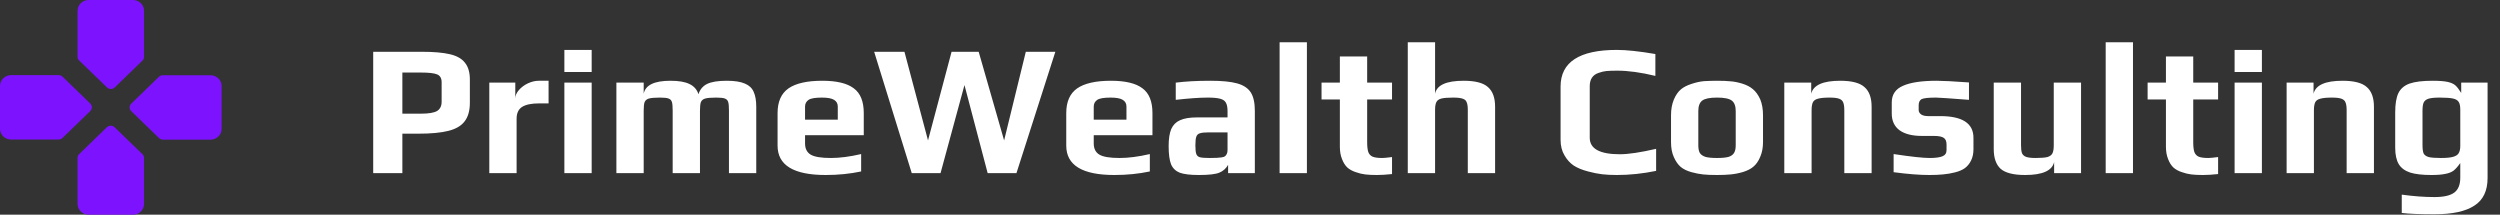 <svg width="361" height="31" viewBox="0 0 361 31" fill="none" xmlns="http://www.w3.org/2000/svg">
<rect x="0" y="0" width="361" height="31" fill="#333333" stroke="none"/>
<path d="M20.8 8.2V1.55C20.8 0.698 20.08 0 19.2 0H12.8C11.92 0 11.2 0.698 11.2 1.55V8.2C11.2 8.401 11.28 8.602 11.44 8.742L15.44 12.617C15.76 12.927 16.256 12.927 16.576 12.617L20.576 8.742C20.72 8.602 20.8 8.416 20.8 8.2ZM8.464 10.85H1.6C0.72 10.85 0 11.547 0 12.4V18.6C0 19.453 0.72 20.15 1.6 20.15H8.464C8.672 20.15 8.88 20.073 9.024 19.918L13.024 16.043C13.344 15.732 13.344 15.252 13.024 14.942L9.024 11.067C8.88 10.928 8.688 10.85 8.464 10.85ZM11.2 22.8V29.45C11.2 30.302 11.92 31 12.8 31H19.2C20.08 31 20.8 30.302 20.8 29.45V22.8C20.8 22.599 20.72 22.398 20.56 22.258L16.56 18.383C16.24 18.073 15.744 18.073 15.424 18.383L11.424 22.258C11.28 22.398 11.2 22.584 11.2 22.8ZM22.96 11.082L18.96 14.957C18.64 15.268 18.64 15.748 18.96 16.058L22.96 19.933C23.104 20.073 23.312 20.166 23.52 20.166H30.4C31.28 20.166 32 19.468 32 18.616V12.415C32 11.563 31.28 10.866 30.4 10.866H23.536C23.312 10.85 23.12 10.928 22.96 11.082Z" fill="#7D12FF"/>
<path d="M53.89 7.477H60.91C62.62 7.477 63.97 7.594 64.96 7.828C65.968 8.062 66.697 8.476 67.147 9.07C67.615 9.646 67.849 10.456 67.849 11.5V14.821C67.849 15.973 67.597 16.873 67.093 17.521C66.607 18.169 65.824 18.628 64.744 18.898C63.682 19.168 62.242 19.303 60.424 19.303H58.102V25H53.89V7.477ZM60.775 16.414C61.873 16.414 62.647 16.288 63.097 16.036C63.547 15.766 63.772 15.316 63.772 14.686V11.878C63.772 11.302 63.556 10.924 63.124 10.744C62.71 10.564 61.909 10.474 60.721 10.474H58.102V16.414H60.775ZM70.656 11.932H74.409V14.227C74.409 13.813 74.58 13.408 74.922 13.012C75.264 12.616 75.696 12.292 76.218 12.04C76.758 11.788 77.289 11.662 77.811 11.662H79.215V14.929H77.865C76.749 14.929 75.921 15.1 75.381 15.442C74.859 15.784 74.598 16.351 74.598 17.143V25H70.656V11.932ZM81.495 7.207H85.437V10.393H81.495V7.207ZM81.495 11.932H85.437V25H81.495V11.932ZM89.007 11.932H92.949V13.525C93.201 12.283 94.488 11.662 96.81 11.662C98.034 11.662 98.961 11.824 99.591 12.148C100.221 12.454 100.644 12.94 100.86 13.606C101.076 12.922 101.49 12.427 102.102 12.121C102.732 11.815 103.677 11.662 104.937 11.662C106.071 11.662 106.944 11.797 107.556 12.067C108.168 12.319 108.591 12.715 108.825 13.255C109.077 13.795 109.203 14.515 109.203 15.415V25H105.261V15.955C105.261 15.379 105.225 14.974 105.153 14.74C105.081 14.488 104.919 14.317 104.667 14.227C104.433 14.137 104.019 14.092 103.425 14.092C102.687 14.092 102.156 14.137 101.832 14.227C101.526 14.317 101.319 14.488 101.211 14.74C101.121 14.974 101.076 15.379 101.076 15.955V25H97.134V15.955C97.134 15.379 97.098 14.974 97.026 14.74C96.954 14.488 96.792 14.317 96.54 14.227C96.306 14.137 95.892 14.092 95.298 14.092C94.56 14.092 94.029 14.137 93.705 14.227C93.399 14.317 93.192 14.488 93.084 14.74C92.994 14.974 92.949 15.379 92.949 15.955V25H89.007V11.932ZM119.22 25.27C114.594 25.27 112.281 23.857 112.281 21.031V16.333C112.281 14.695 112.803 13.507 113.847 12.769C114.909 12.031 116.538 11.662 118.734 11.662C120.804 11.662 122.316 12.022 123.27 12.742C124.242 13.444 124.728 14.641 124.728 16.333V19.519H116.25V20.707C116.25 21.463 116.52 22.003 117.06 22.327C117.6 22.651 118.572 22.813 119.976 22.813C121.272 22.813 122.73 22.624 124.35 22.246V24.757C122.748 25.099 121.038 25.27 119.22 25.27ZM120.975 17.278V15.388C120.975 14.956 120.795 14.632 120.435 14.416C120.093 14.2 119.508 14.092 118.68 14.092C117.726 14.092 117.087 14.2 116.763 14.416C116.421 14.65 116.25 14.974 116.25 15.388V17.278H120.975ZM126.229 7.477H130.603L134.005 20.275L137.407 7.477H141.322L144.994 20.275L148.126 7.477H152.392L146.776 25H142.618L139.27 12.283L135.814 25H131.656L126.229 7.477ZM160.906 25.27C156.28 25.27 153.967 23.857 153.967 21.031V16.333C153.967 14.695 154.489 13.507 155.533 12.769C156.595 12.031 158.224 11.662 160.42 11.662C162.49 11.662 164.002 12.022 164.956 12.742C165.928 13.444 166.414 14.641 166.414 16.333V19.519H157.936V20.707C157.936 21.463 158.206 22.003 158.746 22.327C159.286 22.651 160.258 22.813 161.662 22.813C162.958 22.813 164.416 22.624 166.036 22.246V24.757C164.434 25.099 162.724 25.27 160.906 25.27ZM162.661 17.278V15.388C162.661 14.956 162.481 14.632 162.121 14.416C161.779 14.2 161.194 14.092 160.366 14.092C159.412 14.092 158.773 14.2 158.449 14.416C158.107 14.65 157.936 14.974 157.936 15.388V17.278H162.661ZM173.126 25.27C171.902 25.27 170.984 25.162 170.372 24.946C169.778 24.712 169.355 24.307 169.103 23.731C168.869 23.137 168.752 22.255 168.752 21.085C168.752 20.041 168.878 19.222 169.13 18.628C169.4 18.034 169.823 17.611 170.399 17.359C170.993 17.089 171.803 16.954 172.829 16.954H177.257V16.063C177.257 15.505 177.176 15.091 177.014 14.821C176.87 14.551 176.591 14.362 176.177 14.254C175.781 14.146 175.178 14.092 174.368 14.092C173.252 14.092 171.722 14.2 169.778 14.416V11.932C171.2 11.752 172.865 11.662 174.773 11.662C176.447 11.662 177.734 11.788 178.634 12.04C179.552 12.292 180.209 12.724 180.605 13.336C181.001 13.948 181.199 14.839 181.199 16.009V25H177.338V23.812C177.032 24.334 176.618 24.703 176.096 24.919C175.574 25.153 174.584 25.27 173.126 25.27ZM174.665 22.813C175.457 22.813 176.024 22.786 176.366 22.732C176.618 22.696 176.789 22.642 176.879 22.57C176.987 22.498 177.077 22.381 177.149 22.219C177.221 22.093 177.257 21.904 177.257 21.652V19.114H174.557C173.945 19.114 173.513 19.159 173.261 19.249C173.009 19.321 172.838 19.483 172.748 19.735C172.658 19.969 172.613 20.392 172.613 21.004C172.613 21.598 172.658 22.012 172.748 22.246C172.838 22.48 173.009 22.633 173.261 22.705C173.531 22.777 173.999 22.813 174.665 22.813ZM184.775 6.1H188.717V25H184.775V6.1ZM198.822 25.27C198.156 25.27 197.598 25.243 197.148 25.189C196.698 25.135 196.248 25.027 195.798 24.865C195.294 24.703 194.88 24.478 194.556 24.19C194.25 23.902 193.998 23.506 193.8 23.002C193.584 22.48 193.476 21.877 193.476 21.193V14.362H190.83V11.932H193.476V8.152H197.418V11.932H201.009V14.362H197.418V20.518C197.418 21.148 197.472 21.625 197.58 21.949C197.688 22.255 197.895 22.48 198.201 22.624C198.507 22.75 198.975 22.813 199.605 22.813C199.857 22.813 200.325 22.768 201.009 22.678V25.135C200.163 25.225 199.434 25.27 198.822 25.27ZM203.283 6.1H207.225V13.525C207.477 12.283 208.854 11.662 211.356 11.662C213.03 11.662 214.2 11.968 214.866 12.58C215.55 13.174 215.892 14.119 215.892 15.415V25H211.95V15.874C211.95 15.37 211.896 15.001 211.788 14.767C211.698 14.515 211.509 14.344 211.221 14.254C210.933 14.146 210.474 14.092 209.844 14.092C209.07 14.092 208.503 14.137 208.143 14.227C207.783 14.317 207.54 14.488 207.414 14.74C207.288 14.974 207.225 15.352 207.225 15.874V25H203.283V6.1ZM233.474 25.27C232.682 25.27 231.971 25.234 231.341 25.162C230.729 25.09 230.054 24.955 229.316 24.757C228.488 24.541 227.804 24.262 227.264 23.92C226.724 23.56 226.274 23.065 225.914 22.435C225.536 21.805 225.347 21.058 225.347 20.194V12.499C225.347 8.971 228.056 7.207 233.474 7.207C234.86 7.207 236.714 7.405 239.036 7.801V10.96C236.948 10.456 235.112 10.204 233.528 10.204C232.862 10.204 232.34 10.222 231.962 10.258C231.602 10.294 231.224 10.384 230.828 10.528C229.982 10.816 229.559 11.455 229.559 12.445V19.897C229.559 21.481 231.008 22.273 233.906 22.273C235.148 22.273 236.894 22.012 239.144 21.49V24.676C237.218 25.072 235.328 25.27 233.474 25.27ZM247.937 25.27C247.127 25.27 246.461 25.243 245.939 25.189C245.417 25.135 244.859 25.027 244.265 24.865C243.617 24.685 243.095 24.433 242.699 24.109C242.303 23.767 241.97 23.29 241.7 22.678C241.43 22.084 241.295 21.364 241.295 20.518V16.657C241.295 15.793 241.43 15.037 241.7 14.389C241.97 13.741 242.321 13.237 242.753 12.877C243.131 12.571 243.626 12.319 244.238 12.121C244.868 11.905 245.48 11.77 246.074 11.716C246.758 11.68 247.379 11.662 247.937 11.662C248.765 11.662 249.422 11.689 249.908 11.743C250.412 11.779 250.961 11.887 251.555 12.067C252.203 12.265 252.725 12.535 253.121 12.877C253.535 13.219 253.886 13.705 254.174 14.335C254.444 14.983 254.579 15.757 254.579 16.657V20.518C254.579 21.328 254.444 22.039 254.174 22.651C253.922 23.263 253.589 23.74 253.175 24.082C252.815 24.388 252.32 24.64 251.69 24.838C251.078 25.018 250.475 25.135 249.881 25.189C249.341 25.243 248.693 25.27 247.937 25.27ZM247.937 22.813C248.675 22.813 249.233 22.759 249.611 22.651C249.989 22.525 250.25 22.336 250.394 22.084C250.556 21.832 250.637 21.463 250.637 20.977V16.036C250.637 15.316 250.448 14.812 250.07 14.524C249.692 14.236 248.981 14.092 247.937 14.092C246.893 14.092 246.182 14.236 245.804 14.524C245.426 14.812 245.237 15.316 245.237 16.036V20.977C245.237 21.463 245.309 21.832 245.453 22.084C245.615 22.336 245.885 22.525 246.263 22.651C246.641 22.759 247.199 22.813 247.937 22.813ZM257.652 11.932H261.54V13.525C261.846 12.283 263.241 11.662 265.725 11.662C267.399 11.662 268.569 11.968 269.235 12.58C269.919 13.174 270.261 14.119 270.261 15.415V25H266.319V15.928C266.319 15.424 266.265 15.046 266.157 14.794C266.067 14.542 265.869 14.362 265.563 14.254C265.275 14.146 264.825 14.092 264.213 14.092C263.439 14.092 262.872 14.146 262.512 14.254C262.152 14.344 261.909 14.515 261.783 14.767C261.657 15.019 261.594 15.406 261.594 15.928V25H257.652V11.932ZM278.596 25.27C277.192 25.27 275.473 25.135 273.439 24.865V22.246C275.941 22.624 277.678 22.813 278.65 22.813C279.478 22.813 280.09 22.732 280.486 22.57C280.882 22.408 281.08 22.111 281.08 21.679V20.869C281.08 20.419 280.954 20.104 280.702 19.924C280.45 19.726 279.955 19.627 279.217 19.627H277.516C276.13 19.627 275.059 19.357 274.303 18.817C273.547 18.259 273.169 17.449 273.169 16.387V14.794C273.169 13.66 273.709 12.859 274.789 12.391C275.869 11.905 277.498 11.662 279.676 11.662C280.54 11.662 282.088 11.743 284.32 11.905V14.416C281.512 14.2 279.928 14.092 279.568 14.092C278.506 14.092 277.813 14.164 277.489 14.308C277.201 14.47 277.057 14.767 277.057 15.199V15.901C277.057 16.135 277.174 16.342 277.408 16.522C277.642 16.684 277.984 16.765 278.434 16.765H280.162C283.366 16.765 284.968 17.809 284.968 19.897V21.544C284.968 22.174 284.851 22.723 284.617 23.191C284.383 23.659 284.077 24.028 283.699 24.298C283.339 24.55 282.871 24.748 282.295 24.892C281.737 25.036 281.152 25.135 280.54 25.189C279.982 25.243 279.334 25.27 278.596 25.27ZM292.431 25.27C290.757 25.27 289.578 24.973 288.894 24.379C288.228 23.767 287.895 22.813 287.895 21.517V11.932H291.837V20.977C291.837 21.481 291.882 21.859 291.972 22.111C292.08 22.363 292.278 22.543 292.566 22.651C292.872 22.759 293.331 22.813 293.943 22.813C294.717 22.813 295.284 22.768 295.644 22.678C296.004 22.57 296.247 22.39 296.373 22.138C296.499 21.886 296.562 21.499 296.562 20.977V11.932H300.504V25H296.616V23.407C296.328 24.649 294.933 25.27 292.431 25.27ZM304.061 6.1H308.003V25H304.061V6.1ZM318.107 25.27C317.441 25.27 316.883 25.243 316.433 25.189C315.983 25.135 315.533 25.027 315.083 24.865C314.579 24.703 314.165 24.478 313.841 24.19C313.535 23.902 313.283 23.506 313.085 23.002C312.869 22.48 312.761 21.877 312.761 21.193V14.362H310.115V11.932H312.761V8.152H316.703V11.932H320.294V14.362H316.703V20.518C316.703 21.148 316.757 21.625 316.865 21.949C316.973 22.255 317.18 22.48 317.486 22.624C317.792 22.75 318.26 22.813 318.89 22.813C319.142 22.813 319.61 22.768 320.294 22.678V25.135C319.448 25.225 318.719 25.27 318.107 25.27ZM322.676 7.207H326.618V10.393H322.676V7.207ZM322.676 11.932H326.618V25H322.676V11.932ZM330.188 11.932H334.076V13.525C334.382 12.283 335.777 11.662 338.261 11.662C339.935 11.662 341.105 11.968 341.771 12.58C342.455 13.174 342.797 14.119 342.797 15.415V25H338.855V15.928C338.855 15.424 338.801 15.046 338.693 14.794C338.603 14.542 338.405 14.362 338.099 14.254C337.811 14.146 337.361 14.092 336.749 14.092C335.975 14.092 335.408 14.146 335.048 14.254C334.688 14.344 334.445 14.515 334.319 14.767C334.193 15.019 334.13 15.406 334.13 15.928V25H330.188V11.932ZM351.538 30.94C349.414 30.94 347.839 30.877 346.813 30.751V28.105C348.505 28.339 350.08 28.456 351.538 28.456C352.87 28.456 353.824 28.24 354.4 27.808C354.976 27.376 355.264 26.656 355.264 25.648V23.542C354.94 24.01 354.625 24.37 354.319 24.622C354.013 24.856 353.608 25.018 353.104 25.108C352.618 25.216 351.943 25.27 351.079 25.27C349.801 25.27 348.784 25.153 348.028 24.919C347.272 24.667 346.723 24.262 346.381 23.704C346.039 23.128 345.868 22.336 345.868 21.328V16.225C345.868 15.019 346.021 14.092 346.327 13.444C346.651 12.796 347.191 12.337 347.947 12.067C348.721 11.797 349.828 11.662 351.268 11.662C352.204 11.662 352.924 11.716 353.428 11.824C353.914 11.932 354.283 12.094 354.535 12.31C354.787 12.526 355.075 12.895 355.399 13.417V11.932H359.206V25.702C359.206 27.556 358.567 28.888 357.289 29.698C356.029 30.526 354.112 30.94 351.538 30.94ZM352.483 22.813C353.257 22.813 353.833 22.759 354.211 22.651C354.607 22.543 354.877 22.372 355.021 22.138C355.183 21.886 355.264 21.535 355.264 21.085V15.82C355.264 15.334 355.192 14.974 355.048 14.74C354.904 14.488 354.625 14.317 354.211 14.227C353.797 14.137 353.149 14.092 352.267 14.092C351.547 14.092 351.016 14.146 350.674 14.254C350.332 14.362 350.098 14.551 349.972 14.821C349.864 15.073 349.81 15.451 349.81 15.955V20.95C349.81 21.508 349.864 21.913 349.972 22.165C350.098 22.399 350.341 22.57 350.701 22.678C351.061 22.768 351.655 22.813 352.483 22.813Z" fill="white"/>
</svg>
